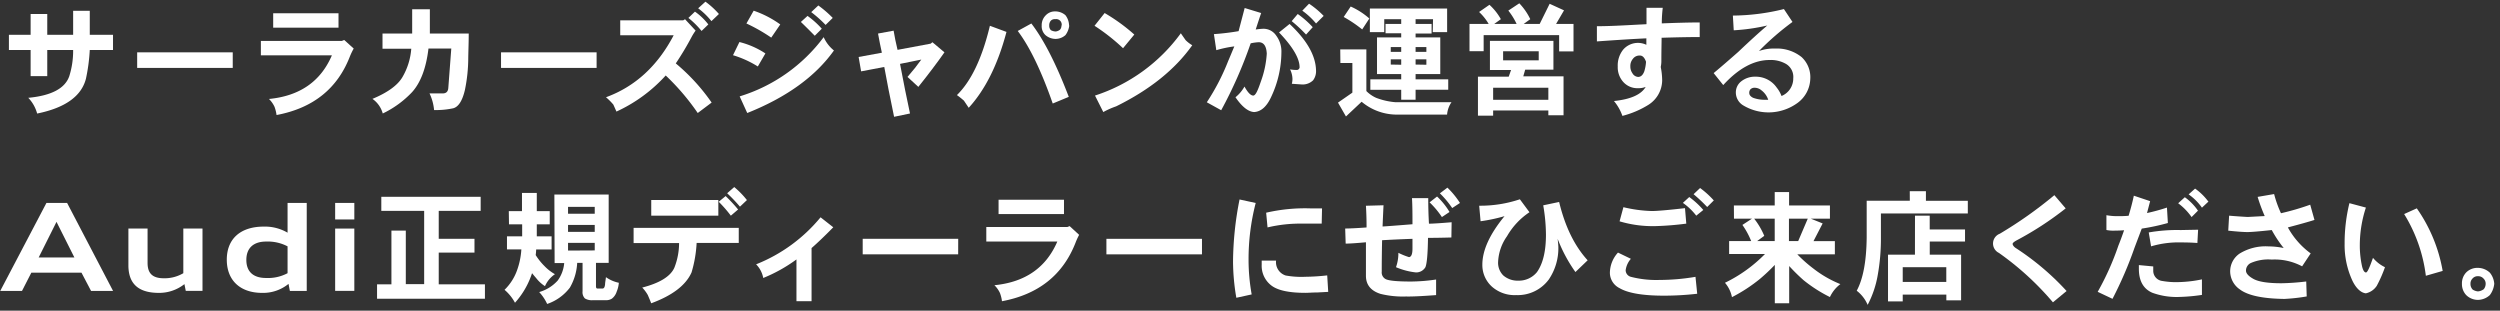 <svg xmlns="http://www.w3.org/2000/svg" viewBox="0 0 521.62 64.82"><rect x="0" y="0" width="521.62" height="64.82" fill="#333333" stroke="none"/><defs><style>.cls-1{fill:#fff;}</style></defs><g id="レイヤー_1" data-name="レイヤー 1"><path class="cls-1" d="M23.58,10.43H18.73a37.69,37.69,0,0,1-.8,6q-1.42,5.48-10.18,7.26A7.59,7.59,0,0,0,5.9,20.41q7.24-.68,8.56-4.53a17.62,17.62,0,0,0,.8-5.45H9.86v5.45H6.39V10.43H1.86V7.26H6.39V2.92H9.86V7.26h5.4v-5h3.47v5h4.85Z"/><path class="cls-1" d="M48.56,14.17H28.62V10.92H48.56Z"/><path class="cls-1" d="M73.8,10.13A14.11,14.11,0,0,0,73,11.79Q69.1,21.86,57.7,24a7.91,7.91,0,0,0-.42-1.71,5.62,5.62,0,0,0-1.16-1.64q9.63-.93,13.13-9.11H54.43v-3h16.9l.49-.2ZM70.63,5.77H57v-3H70.63Z"/><path class="cls-1" d="M97.8,7c0,1.7-.07,3.39-.1,5.07A33.24,33.24,0,0,1,97,18.78q-.79,3.36-2.43,3.81a17,17,0,0,1-4,.37,10.16,10.16,0,0,0-.95-3.47h2.76c.72,0,1.11-.38,1.16-1.16l.62-8.2H89.4Q88.68,16.2,86,19.2a20.71,20.71,0,0,1-6.14,4.48,5.47,5.47,0,0,0-2.15-3.05q4.68-1.95,6.21-4.46a13.74,13.74,0,0,0,1.89-6h-6V7H86V1.93h3.69V7Z"/><path class="cls-1" d="M124.48,14.17H104.54V10.92h19.94Z"/><path class="cls-1" d="M148.48,21.4l-2.9,2.18a48.36,48.36,0,0,0-6.68-7.83,31.66,31.66,0,0,1-10.28,7.53c-.27-.61-.48-1.09-.65-1.46a13.34,13.34,0,0,0-1.53-1.53q9.1-3.33,14.12-12.93H129.41V4.24h13.15l.37-.23,2.21,2.38a10.48,10.48,0,0,0-.82,1.29A61.22,61.22,0,0,1,141,13.23,41,41,0,0,1,148.48,21.4Zm-.69-16.3-1.41,1.36a17.69,17.69,0,0,0-2.75-2.72L145,2.43A12.57,12.57,0,0,1,147.79,5.1ZM150,2.92l-1.56,1.49a15,15,0,0,0-2.77-2.68L147.19.35A17.07,17.07,0,0,1,150,2.92Z"/><path class="cls-1" d="M159.7,11.15l-1.58,2.72a21.18,21.18,0,0,0-5.18-2.35l1.34-2.75A17.43,17.43,0,0,1,159.7,11.15ZM174,10.53q-5.8,8.15-18.09,13.05l-1.58-3.47A34.4,34.4,0,0,0,171.86,7.75,7.38,7.38,0,0,0,174,10.53ZM162.8,5.1l-1.88,2.75a36.24,36.24,0,0,0-5.18-2.95l1.51-2.67A21.1,21.1,0,0,1,162.8,5.1Zm8.67.89L170,7.46c-1.24-1.26-2.21-2.22-2.9-2.88l1.39-1.26A17.76,17.76,0,0,1,171.47,6Zm2.28-2.25L172.26,5.2a25.23,25.23,0,0,0-3-2.67l1.48-1.39A22.65,22.65,0,0,1,173.75,3.74Z"/><path class="cls-1" d="M197.06,10.92q-2.38,3.38-5.45,7.21l-2.26-2.08q1.67-1.91,2.88-3.62-.87.15-4.44.9,1.1,5.82,2.08,10.35l-3.32.69q-1.29-6.18-2.05-10.4c-2.07.38-3.68.69-4.83.92l-.52-3L184,11c-.27-1.19-.53-2.53-.8-4l3.25-.6c.2,1.21.47,2.55.82,4l6.91-1.29.37-.3Z"/><path class="cls-1" d="M210,6.66q-2.68,10.15-7.88,15.83l-1-1.49a17.5,17.5,0,0,0-1.46-1.16q4.46-4.36,6.88-14.46Zm13,13.55-3.35,1.39q-3.54-10.16-7.3-15.14l2.84-1.56Q219.1,10,223,20.21Zm.1-14.88a4.11,4.11,0,0,1-.8,2,3.12,3.12,0,0,1-2.08.79,3.27,3.27,0,0,1-2.08-.79,2.5,2.5,0,0,1-.79-2,2.87,2.87,0,0,1,.87-2.16,2.6,2.6,0,0,1,1.88-.79,3.23,3.23,0,0,1,2.2.79A3.64,3.64,0,0,1,223.06,5.33Zm-1.59,0A1.15,1.15,0,0,0,220.18,4a1.13,1.13,0,0,0-.91.3,1.41,1.41,0,0,0-.35,1,1.32,1.32,0,0,0,.35,1,2.25,2.25,0,0,0,1,.27,1.78,1.78,0,0,0,.89-.37A1.27,1.27,0,0,0,221.47,5.33Z"/><path class="cls-1" d="M236.67,7.21l-2.35,2.85a41.41,41.41,0,0,0-5.95-4.68l2.11-2.66A38,38,0,0,1,236.67,7.21Zm12.09,2.23Q243.41,17,232.88,22.19a16.89,16.89,0,0,0-2.68,1.19l-1.73-3.44a35.87,35.87,0,0,0,17.91-13c.24.36.58.84,1,1.44A6.75,6.75,0,0,0,248.76,9.44Z"/><path class="cls-1" d="M267.36,11a22,22,0,0,1-2.08,9.11q-1.41,3.15-3.62,3.27c-1.23-.08-2.53-1.11-3.88-3.09a7.73,7.73,0,0,0,1.88-2.23c.66,1.2,1.25,1.83,1.78,1.88s1-1.06,1.66-3a20.42,20.42,0,0,0,1.21-5.75c-.08-1.58-.64-2.38-1.68-2.38a10.09,10.09,0,0,0-1.68.23A91,91,0,0,1,254.8,23l-3-1.66a46.27,46.27,0,0,0,4.45-8.59c.29-.66.71-1.69,1.29-3.07a24,24,0,0,0-3.76.79l-.5-3.35a51.1,51.1,0,0,0,5.15-.62l1.27-4.83,3.44,1.05c-.18.51-.56,1.65-1.14,3.44A13.53,13.53,0,0,1,263.62,6a3.19,3.19,0,0,1,2.65,1.42A5.53,5.53,0,0,1,267.36,11Zm7.23,3.76a3.14,3.14,0,0,1-.62,2,3.13,3.13,0,0,1-2.25.87l-2.18-.15a4.11,4.11,0,0,0,.13-1,4.72,4.72,0,0,0-.5-2,8.9,8.9,0,0,0,1.46.12.61.61,0,0,0,.52-.72c-.07-1.83-1.49-4.2-4.28-7.11L269.07,5Q274.52,10.09,274.59,14.76Zm-.69-9.09-1.39,1.54a30.08,30.08,0,0,0-3-2.8l1.26-1.49A19.58,19.58,0,0,1,273.9,5.67Zm2.28-2.35L274.59,4.9a14.91,14.91,0,0,0-2.87-2.67L273.13.77A18.15,18.15,0,0,1,276.18,3.32Z"/><path class="cls-1" d="M279.64,10.3h5.45V19a6.82,6.82,0,0,0,2.06,1.42,14.57,14.57,0,0,0,4.06.91h11.64a5.24,5.24,0,0,0-.92,2.58H291.21a11.44,11.44,0,0,1-7.11-2.68l-3.27,3.07-1.66-2.89,3-2.08V13.15h-2.5Zm2.18-8.94a15.37,15.37,0,0,1,3.89,2.5l-1.49,2.28a27.24,27.24,0,0,0-3.86-2.6ZM299,4h-3.64V5h3.34v2h-3.34V7.8h5.15v7.66h-5.15v1.09h6.81v2.18h-6.81v2.08h-3V18.73h-6.44V16.55h6.44V15.46h-5.05V7.8h5.05V6.94h-3.27V5h3.27V4h-3.54V6.71h-3V1.78h16.12V6.71h-3Zm-8.82,6.82h2.18v-1h-2.18Zm2.18,2.69V12.38h-2.18v1.09Zm3-3.69v1h2.25v-1Zm2.25,3.69V12.38h-2.25v1.09Z"/><path class="cls-1" d="M310.77,1a11.83,11.83,0,0,1,2.38,3l-1.39,1h4.68a14,14,0,0,0-1.73-2.79L317,.69A12.72,12.72,0,0,1,319.29,4l-1.38,1h3.34L323.33.79l3,1.37L324.67,5h3.64v5.73h-3V7.33H309.56v3.35h-2.95V5h4a10.94,10.94,0,0,0-2-2.5Zm.1,7.53h13.25v6h-5.89l-.4,1.39h8.4v8.13h-3.17v-1H311.54v1.09h-3.17V16h6.42l.49-1.39h-4.41Zm.67,12.29h11.52V18.3H311.54Zm9.51-8.23v-1.9h-7.43v1.9Z"/><path class="cls-1" d="M354.64,7.73q-3.08,0-7.95.15c0,1-.05,2.61-.05,4.9a5.78,5.78,0,0,1-.13,1.19,15,15,0,0,1,.3,2.8,6.12,6.12,0,0,1-2.87,5.1,19.24,19.24,0,0,1-5.43,2.31,9.93,9.93,0,0,0-1.76-3.1c3.49-.36,5.69-1.35,6.62-2.95a4,4,0,0,1-1.59.27,3.93,3.93,0,0,1-3.07-1.28,4.55,4.55,0,0,1-1.17-3.25,5.26,5.26,0,0,1,1.14-3.52,4.06,4.06,0,0,1,4.83-1V8c-3,.14-6.41.36-10.32.64V5.47c2.52,0,5.44-.16,8.74-.34l1.61-.08V1.63h3.39a26.47,26.47,0,0,0-.2,3.25q4.78-.19,7.91-.2Zm-11.2,5.15q-.46-1.29-1.26-1.29a1.7,1.7,0,0,0-1.49.7,2.28,2.28,0,0,0-.52,1.58,2.36,2.36,0,0,0,.42,1.39,1.48,1.48,0,0,0,1.19.79c.6,0,1-.4,1.29-1.14A8.35,8.35,0,0,0,343.44,12.88Z"/><path class="cls-1" d="M377.71,16.47a6.44,6.44,0,0,1-2.65,5,10.26,10.26,0,0,1-11.37.5,3.14,3.14,0,0,1-1.51-2.68A2.92,2.92,0,0,1,363.27,17a4.59,4.59,0,0,1,3-1,5.31,5.31,0,0,1,4.44,2.28,6.36,6.36,0,0,1,1,1.75,3.94,3.94,0,0,0,2.45-3.69,3.15,3.15,0,0,0-1.51-3,6.36,6.36,0,0,0-3.42-.82q-4.9,0-9.68,5.23l-2-2.5q2.06-1.71,5.12-4.41,3.68-3.49,6.07-5.52a40.58,40.58,0,0,1-7,1l-.18-3.07a45.31,45.31,0,0,0,10.65-1.36L374,4.58a56.88,56.88,0,0,0-7,6.07,9.21,9.21,0,0,1,3.37-.52,8.25,8.25,0,0,1,5.53,1.78A5.71,5.71,0,0,1,377.71,16.47Zm-8.77,4.36a4.06,4.06,0,0,0-1.44-2,2.17,2.17,0,0,0-1.36-.52,1.21,1.21,0,0,0-.89.3,1.07,1.07,0,0,0-.27.79c0,.4.26.73.79,1a6.89,6.89,0,0,0,2.45.42Z"/><path class="cls-1" d="M9.69,42.34H14L23.59,60.7H19l-2-3.81H6.54L4.59,60.7H.05ZM8.07,53.72h7.45l-3.73-7.43Z"/><path class="cls-1" d="M38.48,59.28a8.5,8.5,0,0,1-5.28,1.83c-3.37,0-6.41-1.12-6.41-5.76V47.69h4v7.15c0,2.18,1,3.22,3.41,3.22A7.67,7.67,0,0,0,38.25,57V47.69h4v13H38.76Z"/><path class="cls-1" d="M47.32,54.18c0-4.29,2.79-6.9,7.71-6.9A9.32,9.32,0,0,1,60,48.55V42.34h4V60.7H60.48l-.28-1.47a8.39,8.39,0,0,1-5.48,1.88C50.08,61.11,47.32,58.47,47.32,54.18ZM60,57v-5.6a8.9,8.9,0,0,0-4.47-1c-2.69,0-4.13,1.4-4.13,3.83S52.82,58,55.51,58A8.7,8.7,0,0,0,60,57Z"/><path class="cls-1" d="M69.93,42.34h4v3.45h-4Zm0,5.35h4v13h-4Z"/><path class="cls-1" d="M79.56,41.06h20.73V44H91.54v5.82H99v2.89H91.54v6.62h9.64v3H78.67v-3h3V48.12h3V59.29H88.5V44H79.56Z"/><path class="cls-1" d="M106.16,44.05h2.75V40.26H112v3.79h2.7V46.8H112v2.51h3.09v2.74h-3.22a10.22,10.22,0,0,1-.1,1.17,12.68,12.68,0,0,0,1.84,2.3,9.34,9.34,0,0,0,2.18,1.69,5.82,5.82,0,0,0-2.08,2.5A7.37,7.37,0,0,1,111.85,58c-.26-.29-.54-.63-.84-1q-.15.47-.3.84a17,17,0,0,1-3.26,5.33,9.29,9.29,0,0,0-2.18-2.7,10.7,10.7,0,0,0,2.67-4.24,15.56,15.56,0,0,0,.84-4.19h-3V49.31h3.17V46.8h-2.75Zm9.51-3.46H127V54.85h-2.65v4.86c0,.33.1.49.29.49h1.09c.28,0,.46-.29.52-.89,0-.34.11-.84.18-1.48A7.16,7.16,0,0,0,129.12,59a5.85,5.85,0,0,1-.45,1.85,2.94,2.94,0,0,1-1,1.46,2.26,2.26,0,0,1-1.14.33h-2.9a2.83,2.83,0,0,1-1.59-.37,1.84,1.84,0,0,1-.49-1.49V54.85h-1.12A11.45,11.45,0,0,1,118.91,60a9.94,9.94,0,0,1-4.75,3.42,9.31,9.31,0,0,0-1.66-2.48,8.26,8.26,0,0,0,3.86-2.4,7.22,7.22,0,0,0,1.36-3.65h-2Zm2.85,4h5.57V43.16h-5.57Zm0,3.79h5.57V46.93h-5.57Zm5.57,3.87V50.67h-5.57v1.61Z"/><path class="cls-1" d="M154.14,50.69h-8.79a25.88,25.88,0,0,1-1.06,6.15q-1.78,4-8.42,6.44c-.17-.47-.4-1-.7-1.71A7.84,7.84,0,0,0,134,60c3.64-.94,5.86-2.31,6.69-4.11a14.12,14.12,0,0,0,1-5.18H132.2V47.55h21.94ZM149.88,45h-14V41.73h14ZM154,43.71,152.49,45a27,27,0,0,0-2.53-2.9l1.44-1.19A30.84,30.84,0,0,1,154,43.71Zm1.88-2-1.49,1.41a34.43,34.43,0,0,0-2.67-2.8l1.48-1.29A17.83,17.83,0,0,1,155.83,41.73Z"/><path class="cls-1" d="M173.86,47.42c-1.75,1.79-3.26,3.23-4.53,4.34V62.85h-3.15V54.13A31.93,31.93,0,0,1,159.25,58a5.5,5.5,0,0,0-1.49-2.85,33.34,33.34,0,0,0,13.45-9.81Z"/><path class="cls-1" d="M199.92,53.07H180V49.83h19.93Z"/><path class="cls-1" d="M225.16,49a14.11,14.11,0,0,0-.76,1.66q-3.94,10.06-15.34,12.19a7.37,7.37,0,0,0-.42-1.71,5.47,5.47,0,0,0-1.16-1.63q9.63-.95,13.13-9.12H205.79V47.37h16.9l.49-.19ZM222,44.67H208.35v-3H222Z"/><path class="cls-1" d="M250.79,53.07H230.85V49.83h19.94Z"/><path class="cls-1" d="M262,42.35a46.82,46.82,0,0,0-1.49,12,41.16,41.16,0,0,0,.65,7.08l-3.2.7a45.45,45.45,0,0,1-.69-7.51,68.53,68.53,0,0,1,1.36-13ZM277.13,60.9l-2.25.12c-1,0-1.82.08-2.53.08q-5,0-7-1.47a5.16,5.16,0,0,1-2.1-4.4v-.85h3a2.91,2.91,0,0,0,2,3.1,18.16,18.16,0,0,0,4.11.27,44.8,44.8,0,0,0,4.56-.29Zm-1.29-17.42-.07,3.18h-3.89a29.65,29.65,0,0,0-7.41.79l-.29-3.07a36,36,0,0,1,9.26-.9Z"/><path class="cls-1" d="M302.83,49.55c-1.73.05-3.36.08-4.88.08q-.07,5-.54,6.12a2.23,2.23,0,0,1-2,1.09,14.7,14.7,0,0,1-4.14-1.09,8.67,8.67,0,0,0,.5-3,14.55,14.55,0,0,0,2.22.9c.48-.05.72-.64.72-1.76V49.83c-2.29.08-4.41.18-6.34.29q-.08,4.34-.07,6.54a1.56,1.56,0,0,0,.79,1.56c.63.35,2.4.52,5.33.52a37.15,37.15,0,0,0,5.22-.42v3.25q-4.5.34-6.24.29a19.4,19.4,0,0,1-5.35-.54c-2-.63-3.05-1.88-3.05-3.77v-7c-2.06.19-3.47.28-4.23.28l-.1-3.15c.87,0,2.36-.07,4.46-.22,0-.79,0-2.31-.13-4.53l3.67-.1c-.05,1-.12,2.47-.2,4.43q1.26-.07,6.24-.47c0-1.88,0-3.7-.1-5.45H298c0,1.8.05,3.58.15,5.33.78,0,2.36-.1,4.73-.3Zm-.39-5.32-1.59,1.06a18,18,0,0,0-2.57-3.07L299.84,41A14.83,14.83,0,0,1,302.44,44.23Zm2.18-1.88L303,43.41a19.55,19.55,0,0,0-2.57-3.07L302,39.15A17.57,17.57,0,0,1,304.62,42.35Z"/><path class="cls-1" d="M331.26,54.31l-2.55,2.45A31.11,31.11,0,0,1,325,49.83c.1.9.15,1.5.15,1.78a11.64,11.64,0,0,1-2,6.71,8.06,8.06,0,0,1-6.81,3.25,7.11,7.11,0,0,1-5.05-1.76,6.06,6.06,0,0,1-2-4.58q0-4.51,4.63-10.13a34.24,34.24,0,0,1-5,1.06l-.29-3.24a25.87,25.87,0,0,0,8.49-1.34l2,2.7a14.94,14.94,0,0,0-4.68,5,10,10,0,0,0-1.86,5.32,3.7,3.7,0,0,0,1.09,2.88,4.56,4.56,0,0,0,3.14,1.08,4.87,4.87,0,0,0,3.87-1.78q1.88-2.65,1.88-7.8a36.62,36.62,0,0,0-.57-6.14l3.32-.7Q327.16,49.83,331.26,54.31Z"/><path class="cls-1" d="M354.12,61.29a60.73,60.73,0,0,1-7,.4c-4.44,0-7.52-.56-9.22-1.58a3.59,3.59,0,0,1-2-3.15,6.36,6.36,0,0,1,1.69-4.26L340.28,54a4.49,4.49,0,0,0-1.09,2.38,1.44,1.44,0,0,0,1.09,1.38,21.21,21.21,0,0,0,6,.65,45.11,45.11,0,0,0,7.48-.65Zm-2.28-14.63a62,62,0,0,1-6.51.52,24.12,24.12,0,0,1-7.41-1l.8-2.95a28.45,28.45,0,0,0,5.92.8q1.68,0,6.93-.6Zm3.55-2.85L353.92,45a12.75,12.75,0,0,0-2.79-2.67l1.33-1.22A17.37,17.37,0,0,1,355.39,43.81Zm2.2-2-1.39,1.38a33.6,33.6,0,0,0-2.84-2.67l1.36-1.29A18.43,18.43,0,0,1,357.59,41.83Z"/><path class="cls-1" d="M361.77,42.87h8.52v-2.8h3v2.8h8.52v2.75h-4l2.48,1-1.91,3.69h4.46v2.75H375a28.42,28.42,0,0,0,3.39,3,23.21,23.21,0,0,0,5.6,3.22,7.11,7.11,0,0,0-2.18,2.7,29.76,29.76,0,0,1-5.5-3.52,39.83,39.83,0,0,1-3-2.95v7.76h-3v-8a40.55,40.55,0,0,1-3.05,2.88A33.05,33.05,0,0,1,361.37,62a6.56,6.56,0,0,0-1.46-3,30,30,0,0,0,8.35-6h-7.48V50.3h4.6a16.38,16.38,0,0,0-1.83-3.37l2-1.31h-3.76Zm4.85,7.43h3.67V45.62H366a15.36,15.36,0,0,1,2.11,3.59Zm6.64-4.68V50.3h1.93l2-4.68Z"/><path class="cls-1" d="M398.47,39.89h3.37v2h8.74v2.65H392.45v5a43,43,0,0,1-.69,8,20.82,20.82,0,0,1-2.08,6.07,7.31,7.31,0,0,0-2.28-2.95q2-3.69,2.08-11.1V41.88h9ZM399.56,45h3.07v2.88H410V50.4h-7.36v2.74h6.54v9.52H406.1V61.47H397v1.41h-3.07V53.14h5.62ZM397,58.82h9.09V55.75H397Z"/><path class="cls-1" d="M431.19,60.72l-2.85,2.36a60.26,60.26,0,0,0-11.27-10.31,2.18,2.18,0,0,1,.18-4,87.3,87.3,0,0,0,11.39-8.05L431,43.48a67,67,0,0,1-10.18,6.64c-.59.32-.89.57-.89.77s.2.54.59.82A54.53,54.53,0,0,1,431.19,60.72Z"/><path class="cls-1" d="M452.32,46.53a44.58,44.58,0,0,1-5.45,1.17c-.33.89-.84,2.22-1.51,4a80.84,80.84,0,0,1-4.59,10.65l-3.09-1.46A56.94,56.94,0,0,0,442,51.24c.3-.73.7-1.79,1.19-3.2-.67.05-1.33.08-1.95.08a7.09,7.09,0,0,1-1.74-.13V44.9a12.7,12.7,0,0,0,2.55.2c.45,0,1.14,0,2.08-.08.43-1.42.8-2.81,1.09-4.19l3.4,1.14c-.18.71-.4,1.54-.65,2.48a39.11,39.11,0,0,0,4.16-1.14Zm7.11,15a36.83,36.83,0,0,1-4.56.42,14.79,14.79,0,0,1-5.8-.87c-1.86-.81-2.8-2.47-2.8-5v-.77l3,.28v.86a2.14,2.14,0,0,0,1.93,2.18,16.06,16.06,0,0,0,3.37.23,26.35,26.35,0,0,0,4.86-.57Zm-.8-13.6-.15,2.77q-1.49-.12-3.39-.12a20.2,20.2,0,0,0-6.27.82l-.49-2.9A34.3,34.3,0,0,1,455,48Zm0-4-1.36,1.36a12.52,12.52,0,0,0-2.8-2.88l1.39-1.26A11.42,11.42,0,0,1,458.63,44Zm2.18-1.89-1.38,1.29a11.08,11.08,0,0,0-2.78-2.77L458,39.35A12.13,12.13,0,0,1,460.81,42.12Z"/><path class="cls-1" d="M482.91,45.89q-1.87.59-5.55,1.56a16.53,16.53,0,0,0,4.76,5.42l-1.79,2.7A12.09,12.09,0,0,0,474,54.16a9.14,9.14,0,0,0-4.38.72,1.75,1.75,0,0,0-1,1.58c0,.55.46,1.09,1.39,1.64,1.09.68,3.09,1,6,1a49.42,49.42,0,0,0,5.18-.37l.1,3.12a37.8,37.8,0,0,1-4.66.52q-6.81-.09-9.31-2a4.6,4.6,0,0,1-2-3.74,4.47,4.47,0,0,1,2-3.74,10.37,10.37,0,0,1,6-1.48,16.1,16.1,0,0,1,3.17.34A24.58,24.58,0,0,1,474,48c-2.61.28-4.3.42-5.08.42s-2.07-.09-4-.29L465.1,45c1.17.1,2.46.19,3.86.27l3.57-.19c-.48-1.09-1-2.42-1.48-4l3.44-.59a23.31,23.31,0,0,0,1.43,4,53.44,53.44,0,0,0,6.1-1.78Z"/><path class="cls-1" d="M497.62,55.75a27.49,27.49,0,0,1-1.71,3.88,3.62,3.62,0,0,1-2.28,1.57c-1-.1-2-1-2.77-2.56a17.65,17.65,0,0,1-1.66-7.75,35.06,35.06,0,0,1,1-8.5l3.44.92A25.27,25.27,0,0,0,492.37,51a20.21,20.21,0,0,0,.47,4.58c.2.81.46,1.23.79,1.27s.78-1.05,1.49-3.05A7.34,7.34,0,0,0,497.62,55.75Zm12,.79-3.47,1a31.91,31.91,0,0,0-4.53-12.88l2.64-1.19A32.33,32.33,0,0,1,509.66,56.54Z"/><path class="cls-1" d="M520.42,59.21a4.69,4.69,0,0,1-.92,2.36,3.74,3.74,0,0,1-2.48,1,3.5,3.5,0,0,1-2.45-1,3.33,3.33,0,0,1-.89-2.36,3.27,3.27,0,0,1,.92-2.4,3.31,3.31,0,0,1,2.42-.92,3.69,3.69,0,0,1,2.48,1A4.08,4.08,0,0,1,520.42,59.21Zm-1.79,0a1.48,1.48,0,0,0-.47-1.11,1.46,1.46,0,0,0-1.14-.47,1.41,1.41,0,0,0-1.14.49,1.49,1.49,0,0,0-.42,1.09,1.67,1.67,0,0,0,.47,1.22,2.48,2.48,0,0,0,1.09.37,2.34,2.34,0,0,0,1.22-.47A1.84,1.84,0,0,0,518.63,59.21Z"/></g></svg>